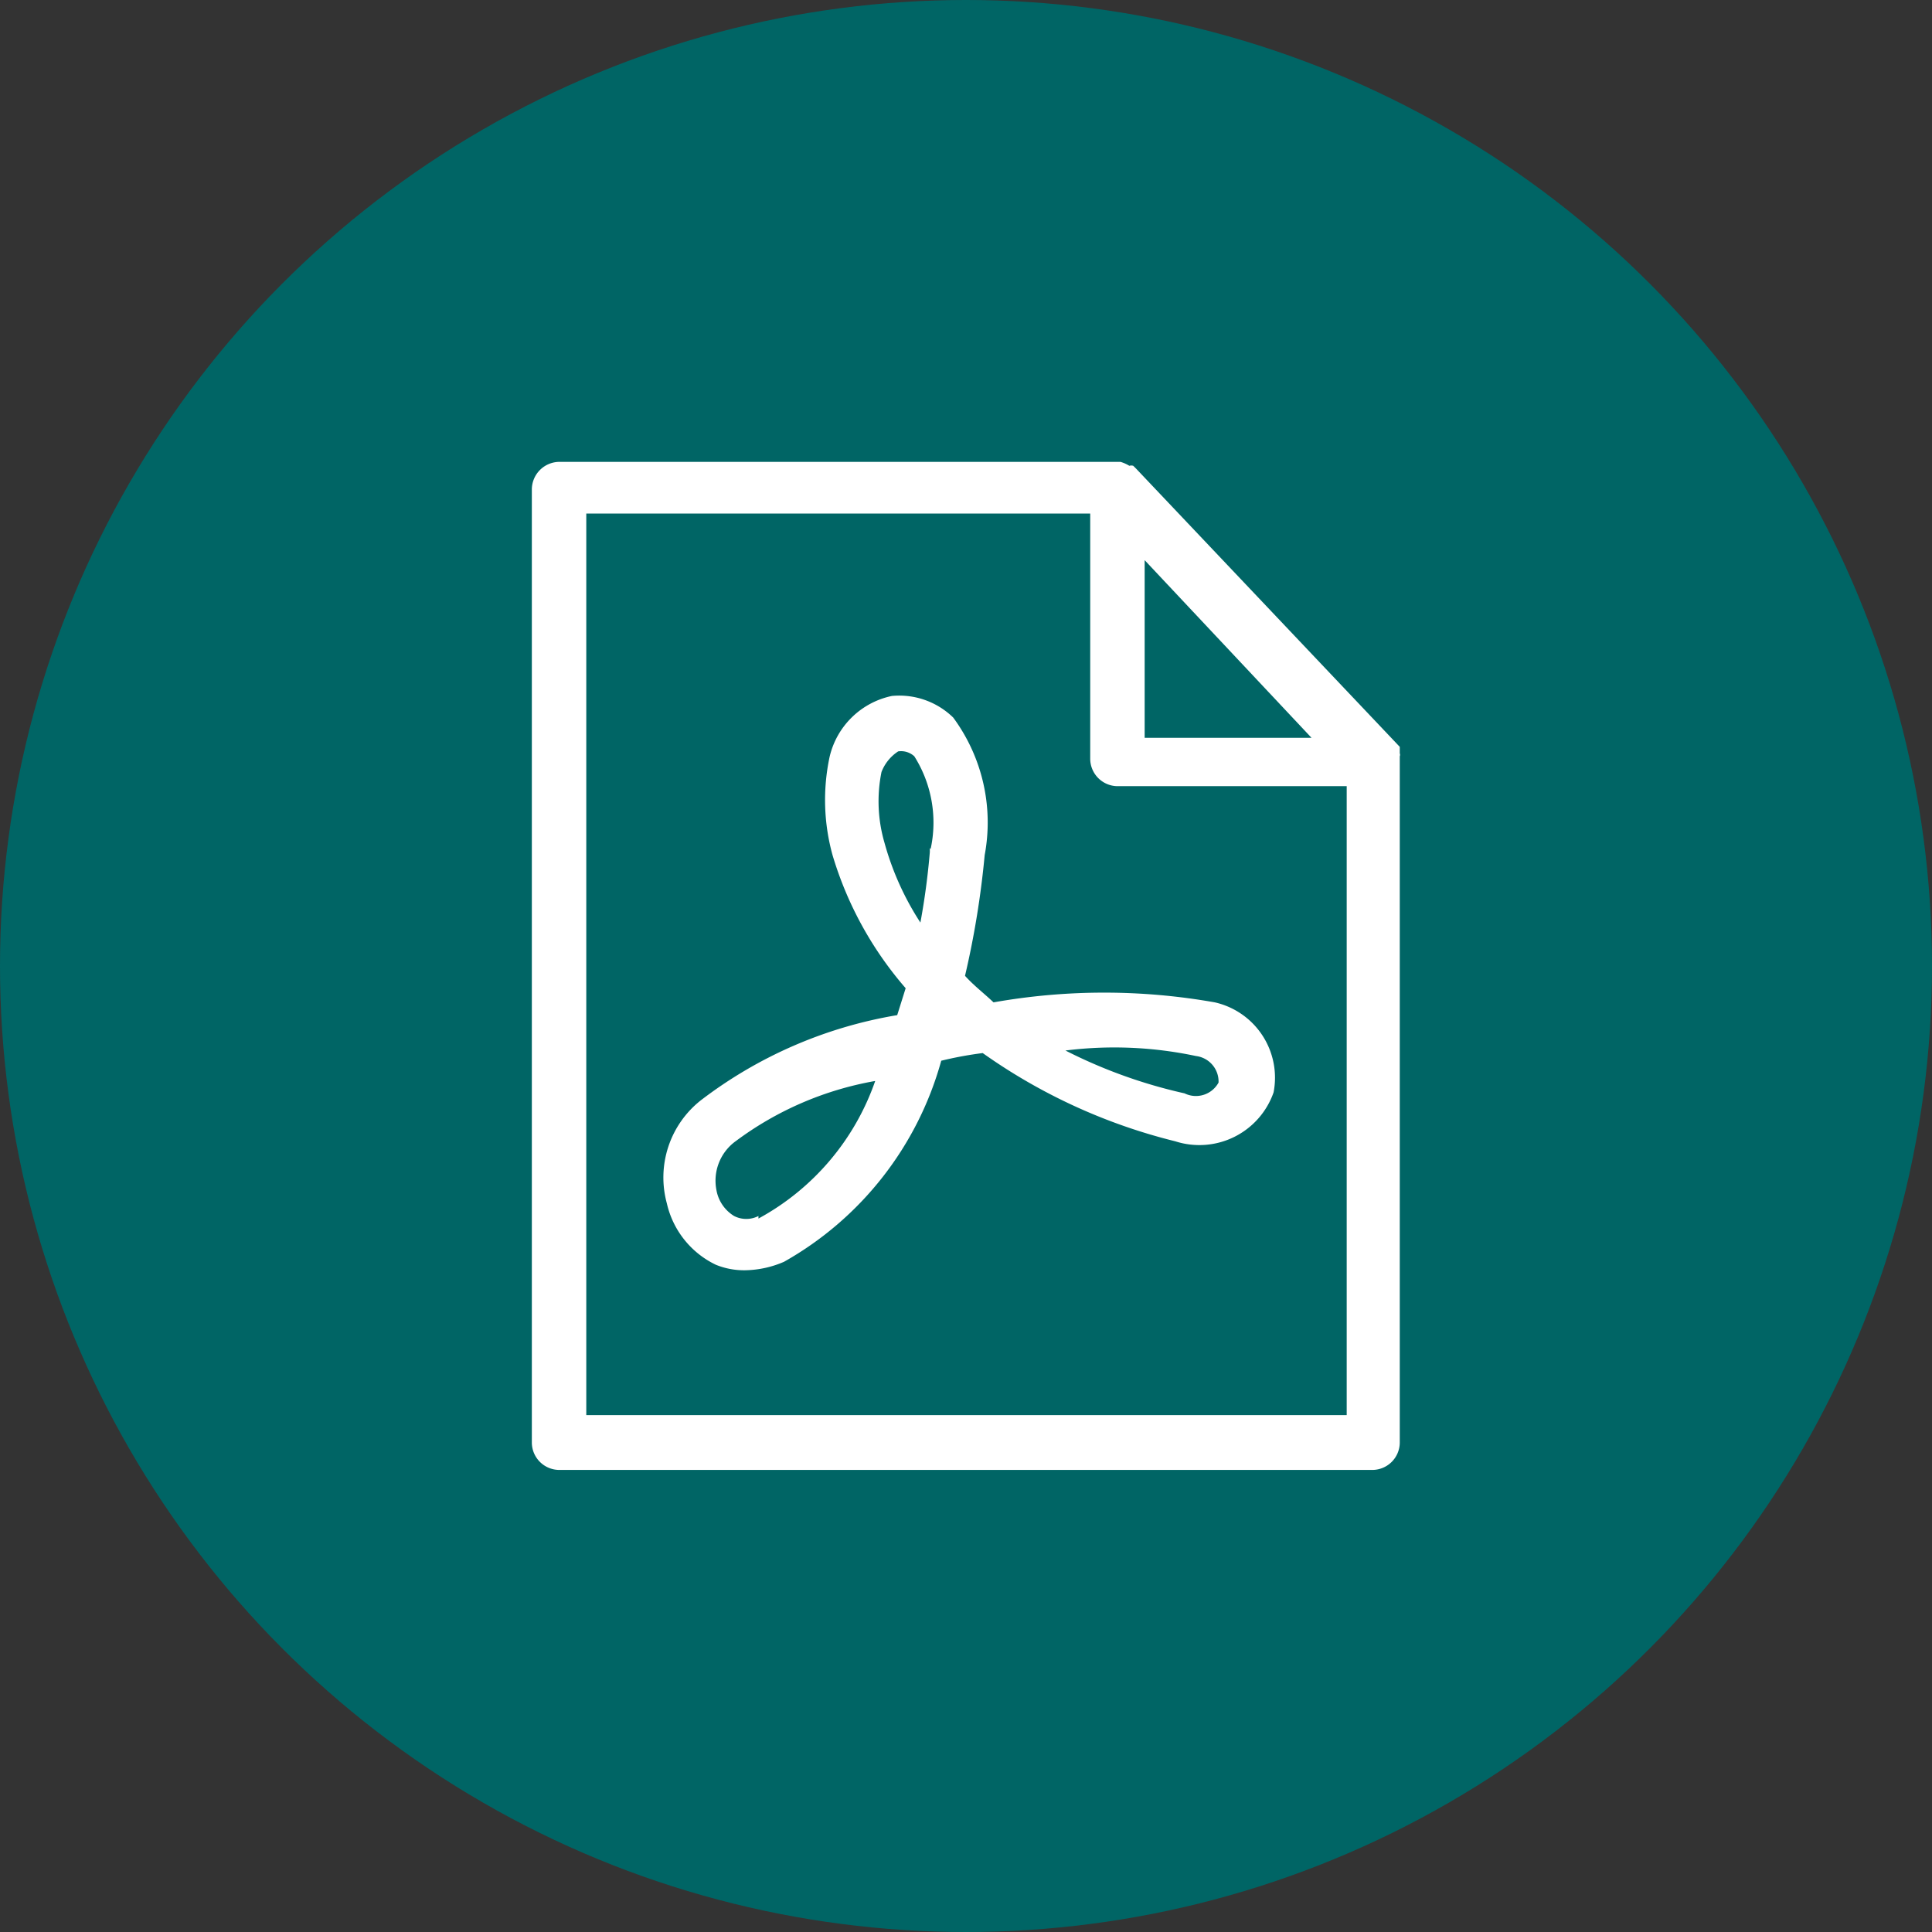 <svg id="Layer_1" data-name="Layer 1" xmlns="http://www.w3.org/2000/svg" width="98.3" height="98.3" viewBox="0 0 98.3 98.3"><rect x="0" y="0" width="98.3" height="98.3" fill="#333333" stroke="none"/><title>pdf</title><circle cx="49.15" cy="49.15" r="49.15" style="fill:#006565"/><path d="M71.22,38.48a.2.2,0,0,0,0-.15V38h0L57.81,23.85h0l-.15-.15h0a.34.34,0,0,0-.2,0h0a1.82,1.82,0,0,0-.45-.2H28.44a1.41,1.41,0,0,0-1.38,1.38V73.42a1.4,1.4,0,0,0,1.38,1.37h41.4a1.4,1.4,0,0,0,1.38-1.37Zm-13-10,8.51,9.06H58.24V28.5ZM29.83,72V26.13H55.47V38.6A1.4,1.4,0,0,0,56.84,40H68.52V72H29.83Z" style="fill:#fff"/><path d="M61.81,51a32.26,32.26,0,0,0-11.26,0c-.47-.45-1-.85-1.45-1.35a45.37,45.37,0,0,0,1-6.14,9,9,0,0,0-1.6-7,3.93,3.93,0,0,0-3.12-1.1,4.12,4.12,0,0,0-3.17,3.1,10.53,10.53,0,0,0,.15,5,18.28,18.28,0,0,0,3.72,6.77l-.43,1.37a22.54,22.54,0,0,0-10,4.34,5,5,0,0,0-1.72,5.24,4.59,4.59,0,0,0,2.49,3.12,3.81,3.81,0,0,0,1.53.28,5.17,5.17,0,0,0,1.94-.43,16.9,16.9,0,0,0,8-10.23A18.81,18.81,0,0,1,50,53.58a28.91,28.91,0,0,0,9.8,4.49,4,4,0,0,0,5-2.49A3.93,3.93,0,0,0,61.81,51ZM38.59,61.87a1.36,1.36,0,0,1-1.24,0,1.94,1.94,0,0,1-.9-1.33,2.48,2.48,0,0,1,1-2.49A16.69,16.69,0,0,1,44.53,55a12.7,12.7,0,0,1-5.94,7Zm8.72-18.72v.2c-.1,1.2-.26,2.4-.48,3.59A14.46,14.46,0,0,1,45,42.87a7.52,7.52,0,0,1-.15-3.59,2.19,2.19,0,0,1,.85-1.05,1,1,0,0,1,.82.25,6.32,6.32,0,0,1,.83,4.72ZM62,55.08a1.31,1.31,0,0,1-1.73.55h0a25.66,25.66,0,0,1-6.06-2.18,20,20,0,0,1,6.64.28A1.31,1.31,0,0,1,62,55.08Z" style="fill:#fff"/></svg>